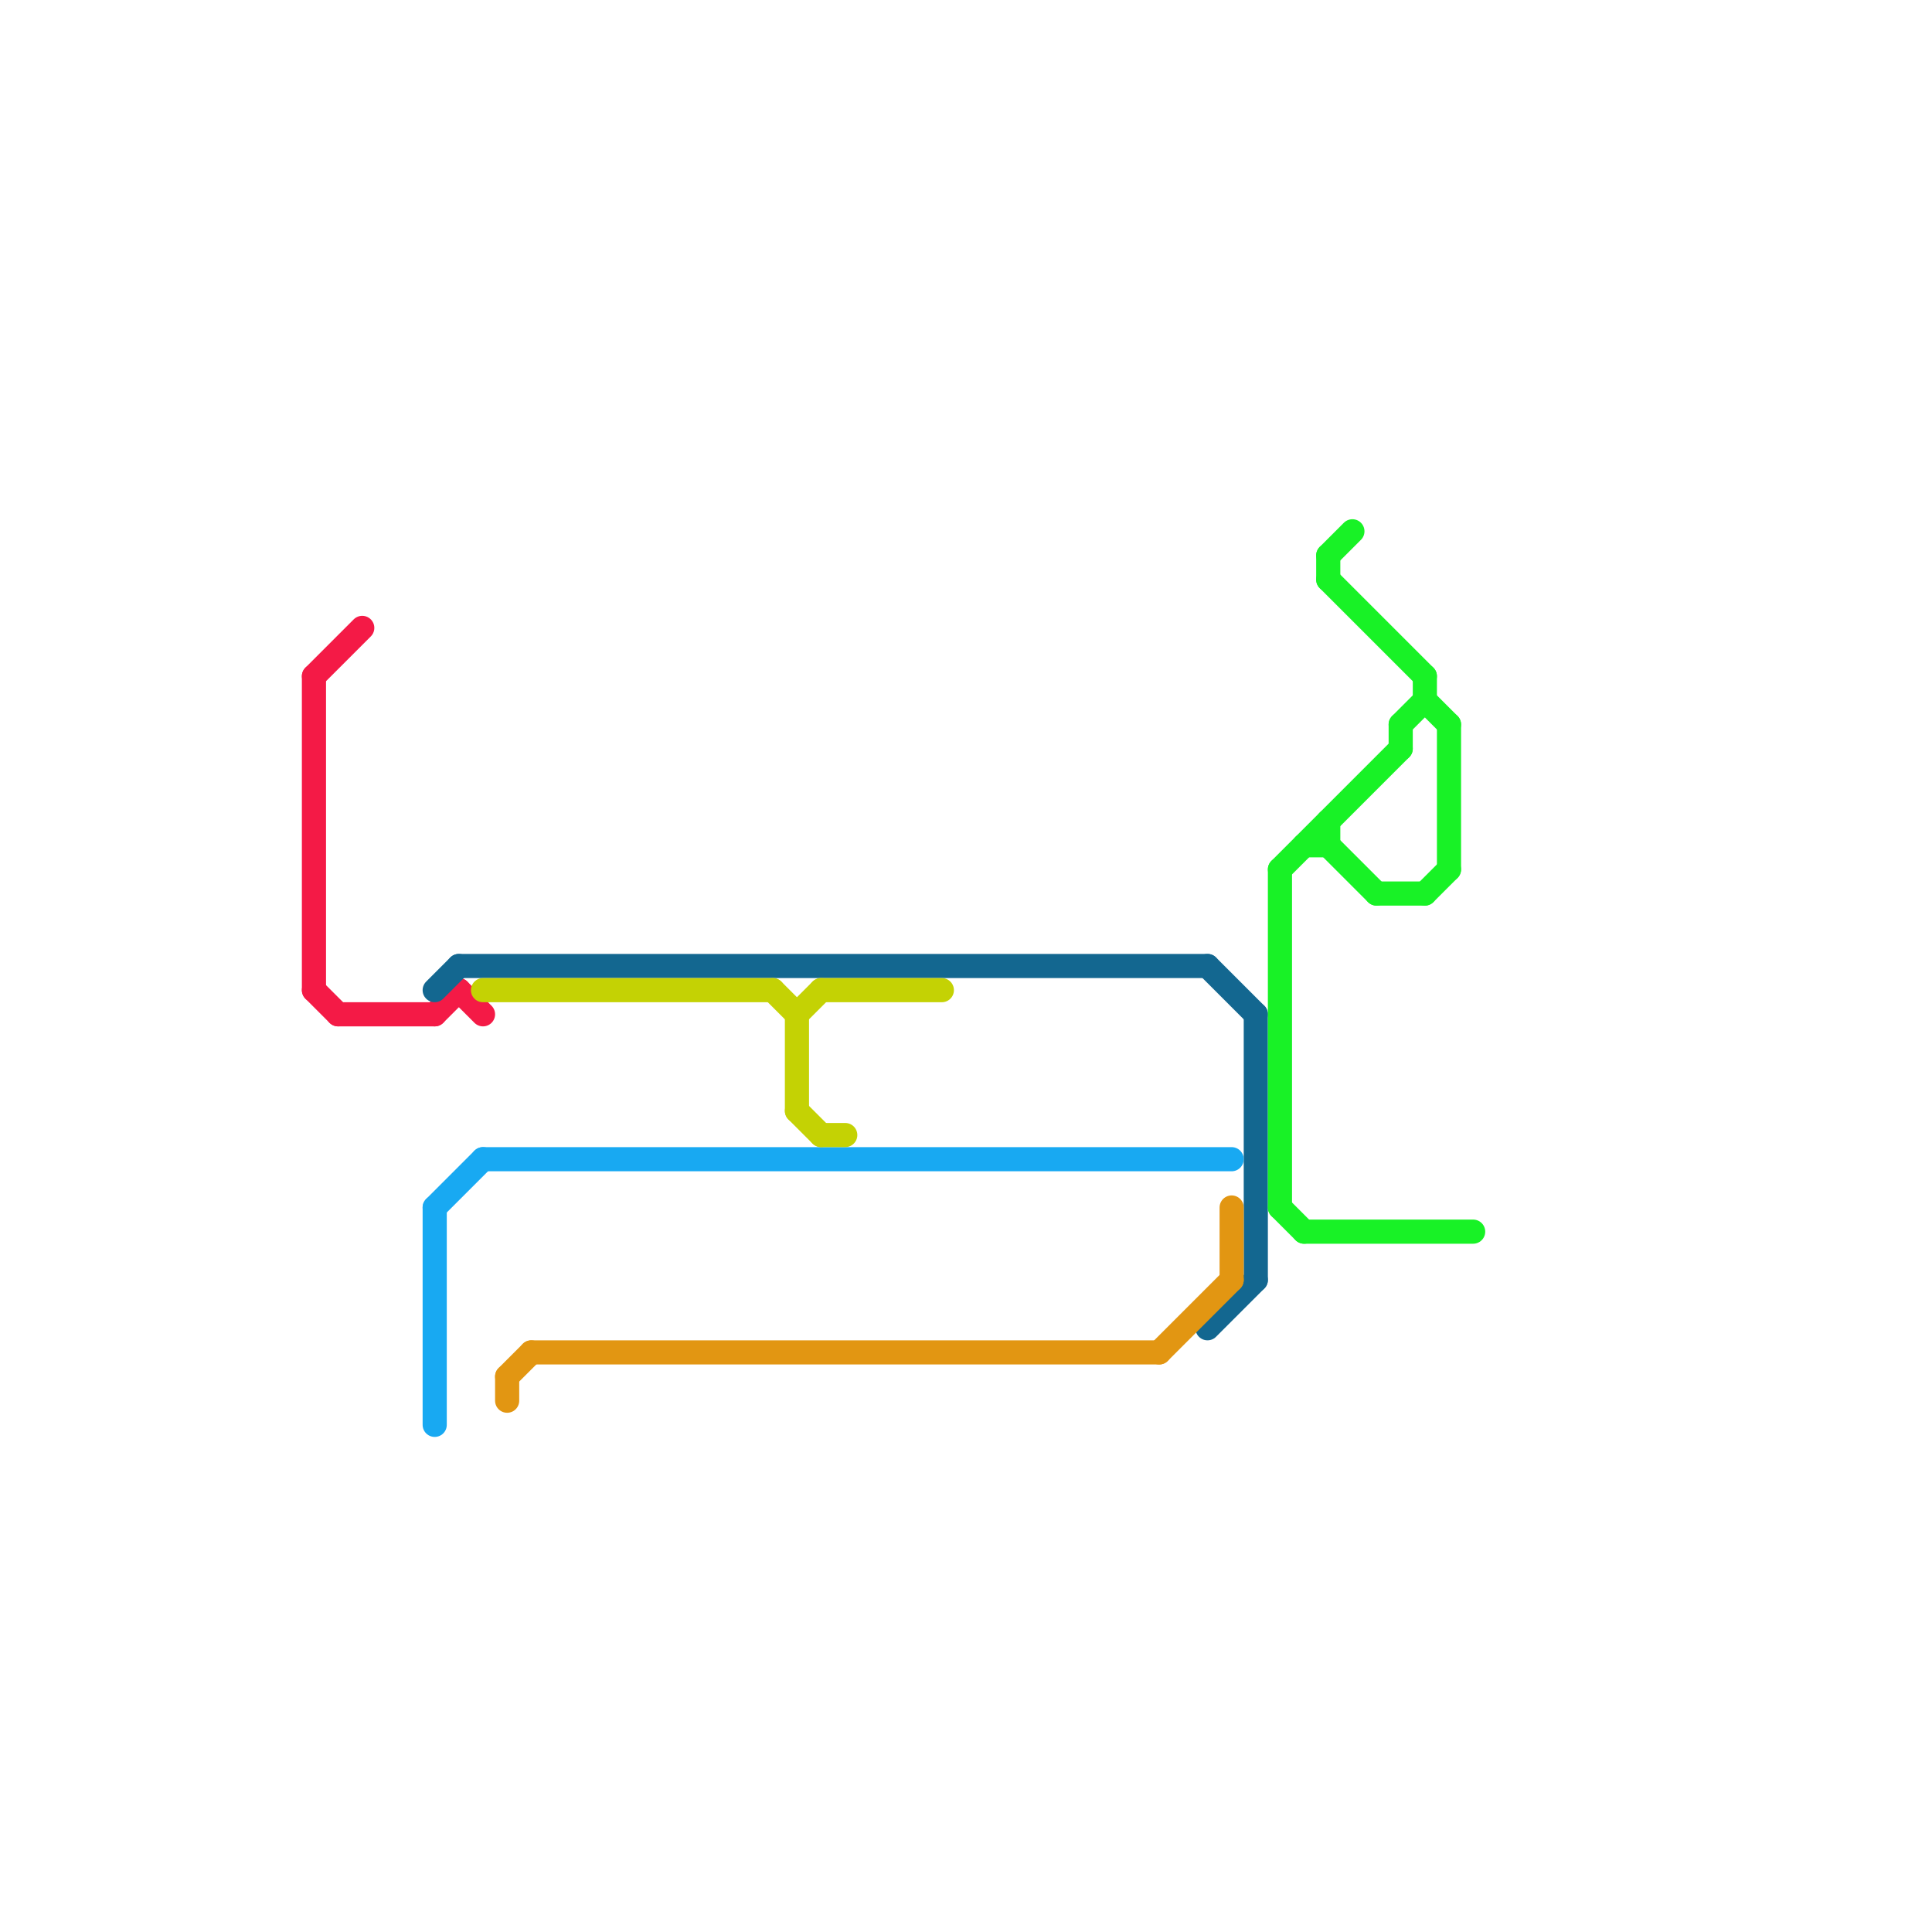 
<svg version="1.1" xmlns="http://www.w3.org/2000/svg" viewBox="0 0 80 80">
<style>text { font: 1px Helvetica; font-weight: 600; white-space: pre; dominant-baseline: central; } line { stroke-width: 1; fill: none; stroke-linecap: round; stroke-linejoin: round; } .c0 { stroke: #f41a46 } .c1 { stroke: #136790 } .c2 { stroke: #18a9f2 } .c3 { stroke: #c4d204 } .c4 { stroke: #e29612 } .c5 { stroke: #18f226 }</style><defs><g id="wm-xf"><circle r="1.2" fill="#000"/><circle r="0.9" fill="#fff"/><circle r="0.6" fill="#000"/><circle r="0.3" fill="#fff"/></g><g id="wm"><circle r="0.6" fill="#000"/><circle r="0.3" fill="#fff"/></g></defs><line class="c0" x1="13" y1="41" x2="14" y2="42"/><line class="c0" x1="13" y1="28" x2="15" y2="26"/><line class="c0" x1="14" y1="42" x2="18" y2="42"/><line class="c0" x1="13" y1="28" x2="13" y2="41"/><line class="c0" x1="18" y1="42" x2="19" y2="41"/><line class="c0" x1="19" y1="41" x2="20" y2="42"/><line class="c1" x1="50" y1="55" x2="52" y2="53"/><line class="c1" x1="50" y1="40" x2="52" y2="42"/><line class="c1" x1="18" y1="41" x2="19" y2="40"/><line class="c1" x1="52" y1="42" x2="52" y2="53"/><line class="c1" x1="19" y1="40" x2="50" y2="40"/><line class="c2" x1="20" y1="48" x2="51" y2="48"/><line class="c2" x1="18" y1="50" x2="20" y2="48"/><line class="c2" x1="18" y1="50" x2="18" y2="59"/><line class="c3" x1="32" y1="41" x2="33" y2="42"/><line class="c3" x1="33" y1="46" x2="34" y2="47"/><line class="c3" x1="34" y1="47" x2="35" y2="47"/><line class="c3" x1="34" y1="41" x2="39" y2="41"/><line class="c3" x1="33" y1="42" x2="33" y2="46"/><line class="c3" x1="20" y1="41" x2="32" y2="41"/><line class="c3" x1="33" y1="42" x2="34" y2="41"/><line class="c4" x1="22" y1="56" x2="48" y2="56"/><line class="c4" x1="21" y1="57" x2="21" y2="58"/><line class="c4" x1="48" y1="56" x2="51" y2="53"/><line class="c4" x1="51" y1="50" x2="51" y2="53"/><line class="c4" x1="21" y1="57" x2="22" y2="56"/><line class="c5" x1="55" y1="23" x2="55" y2="24"/><line class="c5" x1="54" y1="35" x2="55" y2="35"/><line class="c5" x1="58" y1="30" x2="59" y2="29"/><line class="c5" x1="59" y1="37" x2="60" y2="36"/><line class="c5" x1="53" y1="50" x2="54" y2="51"/><line class="c5" x1="55" y1="35" x2="57" y2="37"/><line class="c5" x1="53" y1="36" x2="53" y2="50"/><line class="c5" x1="59" y1="28" x2="59" y2="29"/><line class="c5" x1="60" y1="30" x2="60" y2="36"/><line class="c5" x1="53" y1="36" x2="58" y2="31"/><line class="c5" x1="57" y1="37" x2="59" y2="37"/><line class="c5" x1="55" y1="24" x2="59" y2="28"/><line class="c5" x1="59" y1="29" x2="60" y2="30"/><line class="c5" x1="54" y1="51" x2="61" y2="51"/><line class="c5" x1="55" y1="23" x2="56" y2="22"/><line class="c5" x1="55" y1="34" x2="55" y2="35"/><line class="c5" x1="58" y1="30" x2="58" y2="31"/>
</svg>
